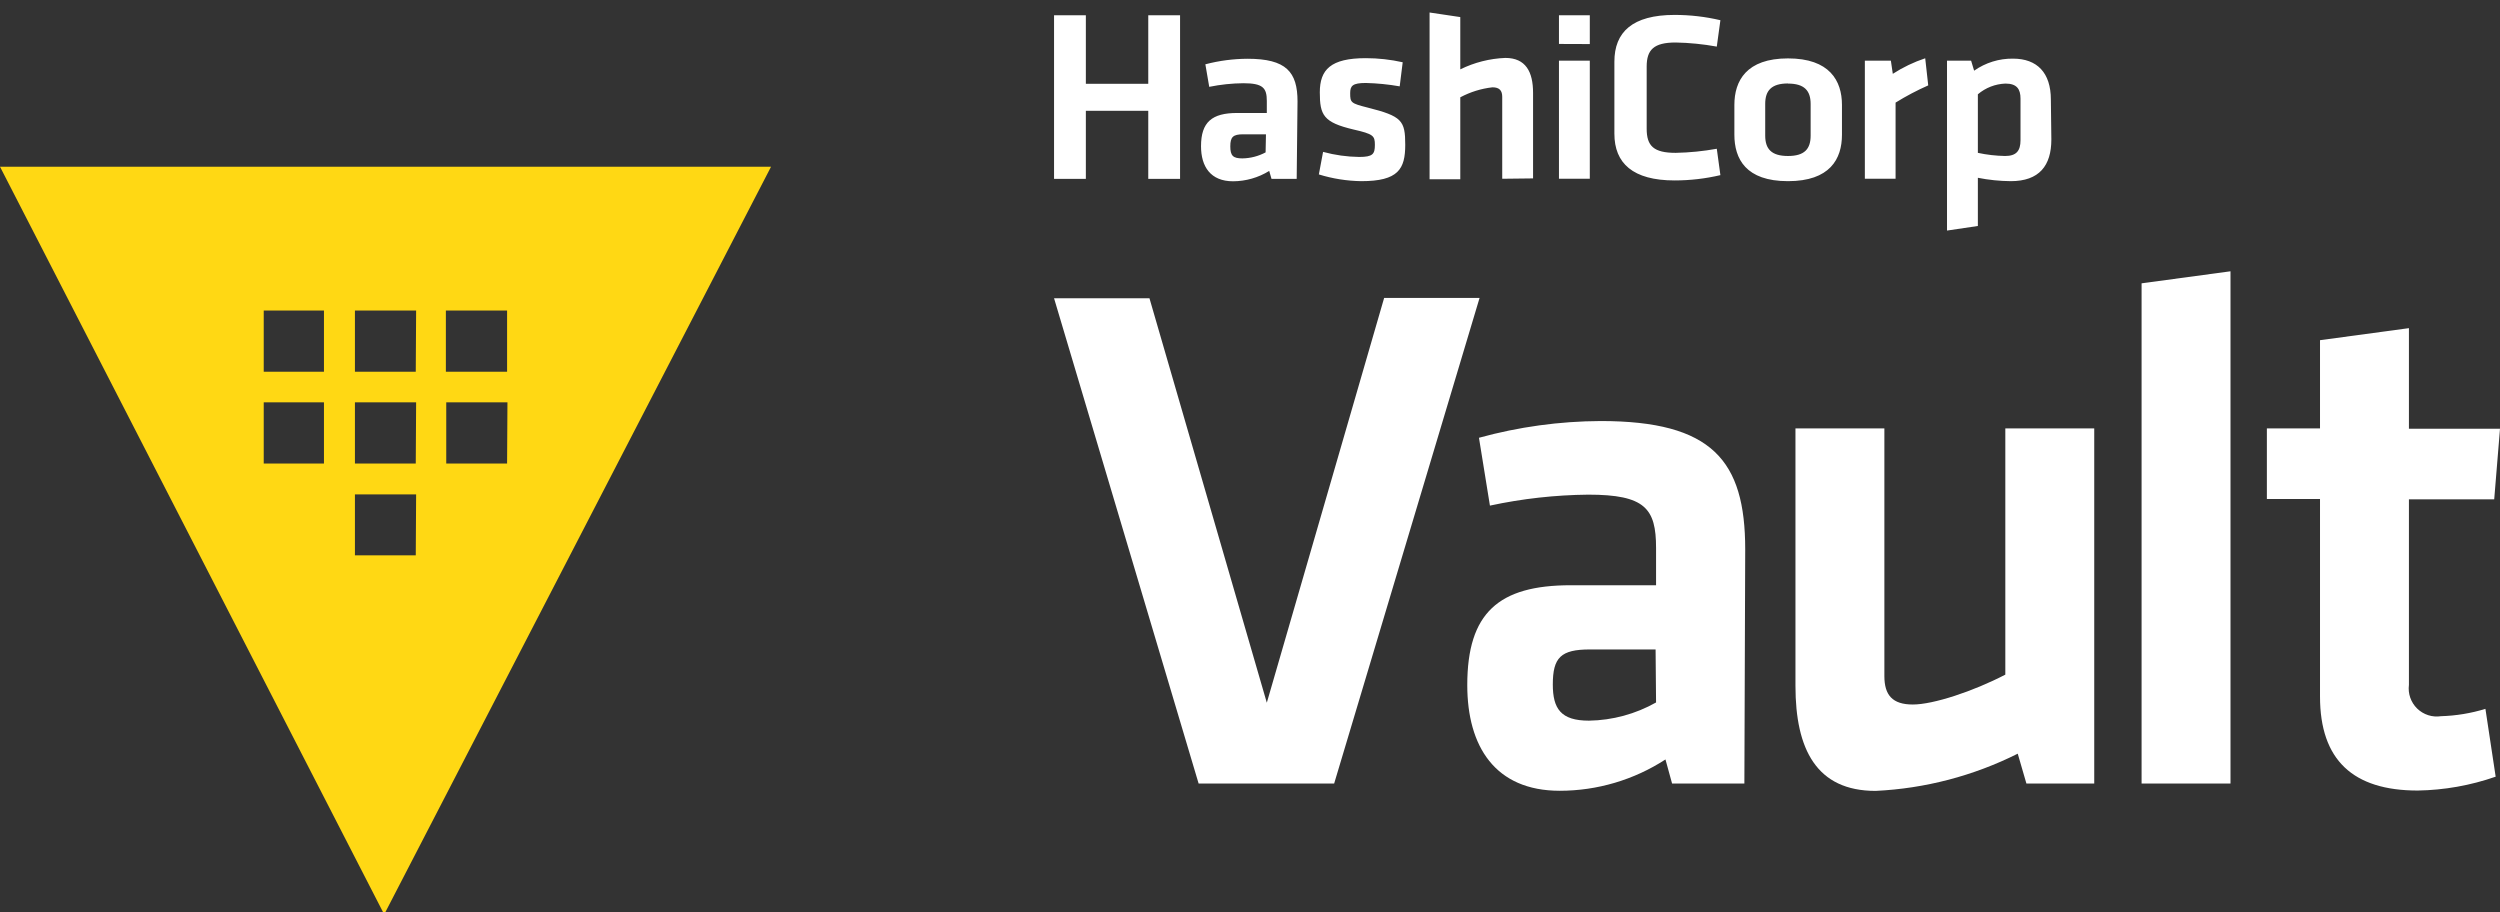 <svg width="200" height="73" viewBox="0 0 200 73" fill="none" xmlns="http://www.w3.org/2000/svg">
<rect x="0" y="0" width="200" height="73" fill="#333333" stroke="none"/>
<g clip-path="url(#clip0_53_623)">
<path d="M110.732 23.833H118.366L106.732 62.684H95.89L84.324 23.861H91.957L101.345 56.217L110.732 23.833Z" fill="white"/>
<path d="M139.55 62.684H133.767L133.237 60.756C130.72 62.39 127.785 63.26 124.784 63.262C119.599 63.262 117.382 59.706 117.382 54.809C117.382 49.026 119.888 46.819 125.661 46.819H132.485V43.832C132.485 40.68 131.608 39.572 127.059 39.572C124.414 39.598 121.779 39.892 119.194 40.449L118.317 35.022C121.489 34.148 124.762 33.698 128.052 33.683C136.967 33.683 139.617 36.834 139.617 43.947L139.55 62.684ZM132.447 51.956H127.194C124.861 51.956 124.225 52.602 124.225 54.761C124.225 56.689 124.861 57.653 127.117 57.653C128.999 57.623 130.845 57.122 132.485 56.197L132.447 51.956Z" fill="white"/>
<path d="M150.75 34.271V54.087C150.75 55.6 151.386 56.361 153.024 56.361C154.663 56.361 157.843 55.311 160.426 53.971V34.271H167.539V62.684H162.113L161.419 60.294C157.877 62.069 154.003 63.084 150.046 63.272C145.323 63.272 143.637 59.947 143.637 54.877V34.271H150.75Z" fill="white"/>
<path d="M171.327 62.684V22.666L178.44 21.703V62.684H171.327Z" fill="white"/>
<path d="M199.653 62.134C197.647 62.835 195.542 63.209 193.417 63.243C188.232 63.243 185.601 60.795 185.601 55.725V39.919H181.35V34.271H185.601V27.215L192.714 26.252V34.3H200L199.537 39.947H192.714V54.79C192.669 55.135 192.706 55.485 192.82 55.813C192.934 56.141 193.123 56.439 193.371 56.682C193.62 56.925 193.921 57.106 194.252 57.213C194.583 57.32 194.934 57.348 195.277 57.296C196.484 57.261 197.68 57.063 198.834 56.708L199.653 62.134Z" fill="white"/>
<path d="M91.861 14.31V8.865H86.868V14.31H84.324V1.222H86.868V6.706H91.861V1.222H94.405V14.31H91.861ZM103.735 14.31H101.721L101.537 13.674C100.668 14.211 99.668 14.498 98.646 14.503C96.844 14.503 96.082 13.327 96.082 11.698C96.082 9.771 96.95 9.038 98.974 9.038H101.345V8.074C101.345 7.033 101.036 6.658 99.465 6.658C98.549 6.667 97.636 6.764 96.738 6.947L96.429 5.144C97.531 4.855 98.664 4.706 99.803 4.701C102.896 4.701 103.802 5.752 103.802 8.113L103.735 14.31ZM101.277 10.744H99.456C98.646 10.744 98.424 10.956 98.424 11.708C98.424 12.46 98.646 12.672 99.388 12.672C100.038 12.662 100.676 12.497 101.248 12.19L101.277 10.744ZM108.901 14.493C107.75 14.476 106.608 14.294 105.508 13.954L105.846 12.151C106.789 12.408 107.76 12.544 108.737 12.556C109.826 12.556 109.99 12.325 109.99 11.592C109.99 10.86 109.874 10.725 108.274 10.359C105.875 9.79 105.585 9.212 105.585 7.39C105.585 5.568 106.453 4.653 109.267 4.653C110.259 4.654 111.248 4.764 112.216 4.981L111.976 6.908C111.081 6.751 110.175 6.661 109.267 6.638C108.197 6.638 108.014 6.87 108.014 7.458C108.014 8.209 108.072 8.267 109.402 8.604C112.159 9.298 112.419 9.645 112.419 11.583C112.419 13.52 111.87 14.493 108.901 14.493ZM120.178 14.301V7.747C120.178 7.245 119.956 6.985 119.397 6.985C118.496 7.086 117.623 7.358 116.823 7.785V14.339H114.366V1L116.823 1.366V5.549C117.948 4.995 119.176 4.683 120.428 4.634C122.057 4.634 122.645 5.742 122.645 7.429V14.272L120.178 14.301ZM124.717 3.516V1.222H127.184V3.525L124.717 3.516ZM124.717 14.301V4.855H127.184V14.301H124.717ZM129.151 4.932C129.151 2.571 130.587 1.193 133.97 1.193C135.203 1.193 136.432 1.335 137.632 1.617L137.343 3.728C136.258 3.531 135.159 3.421 134.056 3.4C132.293 3.4 131.734 3.988 131.734 5.327V10.301C131.734 11.679 132.293 12.228 134.056 12.228C135.159 12.207 136.258 12.097 137.343 11.901L137.632 14.011C136.432 14.293 135.203 14.435 133.97 14.435C130.625 14.435 129.151 13.057 129.151 10.696V4.932ZM143.039 14.493C139.666 14.493 138.75 12.71 138.75 10.773V8.392C138.75 6.465 139.714 4.672 143.039 4.672C146.364 4.672 147.357 6.455 147.357 8.392V10.783C147.357 12.72 146.393 14.493 143.039 14.493ZM143.039 6.677C141.719 6.677 141.217 7.245 141.217 8.306V10.85C141.217 11.92 141.719 12.479 143.039 12.479C144.359 12.479 144.851 11.92 144.851 10.85V8.315C144.851 7.255 144.35 6.686 143.039 6.686V6.677ZM154.258 6.831C153.356 7.229 152.483 7.69 151.646 8.209V14.301H149.188V4.855H151.27L151.424 5.906C152.232 5.384 153.104 4.966 154.017 4.662L154.258 6.831ZM164.108 11.159C164.108 13.25 163.144 14.493 160.86 14.493C159.976 14.485 159.095 14.395 158.229 14.223V18.079L155.761 18.445V4.855H157.689L157.93 5.655C158.84 5.014 159.93 4.676 161.043 4.691C162.971 4.691 164.069 5.819 164.069 7.968L164.108 11.159ZM158.229 12.228C158.945 12.382 159.674 12.466 160.407 12.479C161.303 12.479 161.641 12.074 161.641 11.216V7.891C161.641 7.12 161.342 6.686 160.436 6.686C159.624 6.716 158.847 7.018 158.229 7.544V12.228Z" fill="white"/>
<path d="M0 13.337L30.736 73.151L61.684 13.337H0ZM25.917 37.085H21.098V32.189H25.917V37.085ZM25.917 29.741H21.098V24.845H25.917V29.741ZM33.261 44.429H28.394V39.552H33.29L33.261 44.429ZM33.261 37.085H28.394V32.189H33.29L33.261 37.085ZM33.261 29.741H28.394V24.845H33.29L33.261 29.741ZM40.567 37.085H35.7V32.189H40.596L40.567 37.085ZM35.67 29.741V24.845H40.567V29.741H35.67Z" fill="#FFD814"/>
</g>
<defs>
<clipPath id="clip0_53_623">
<rect width="200" height="73" fill="white"/>
</clipPath>
</defs>
</svg>
